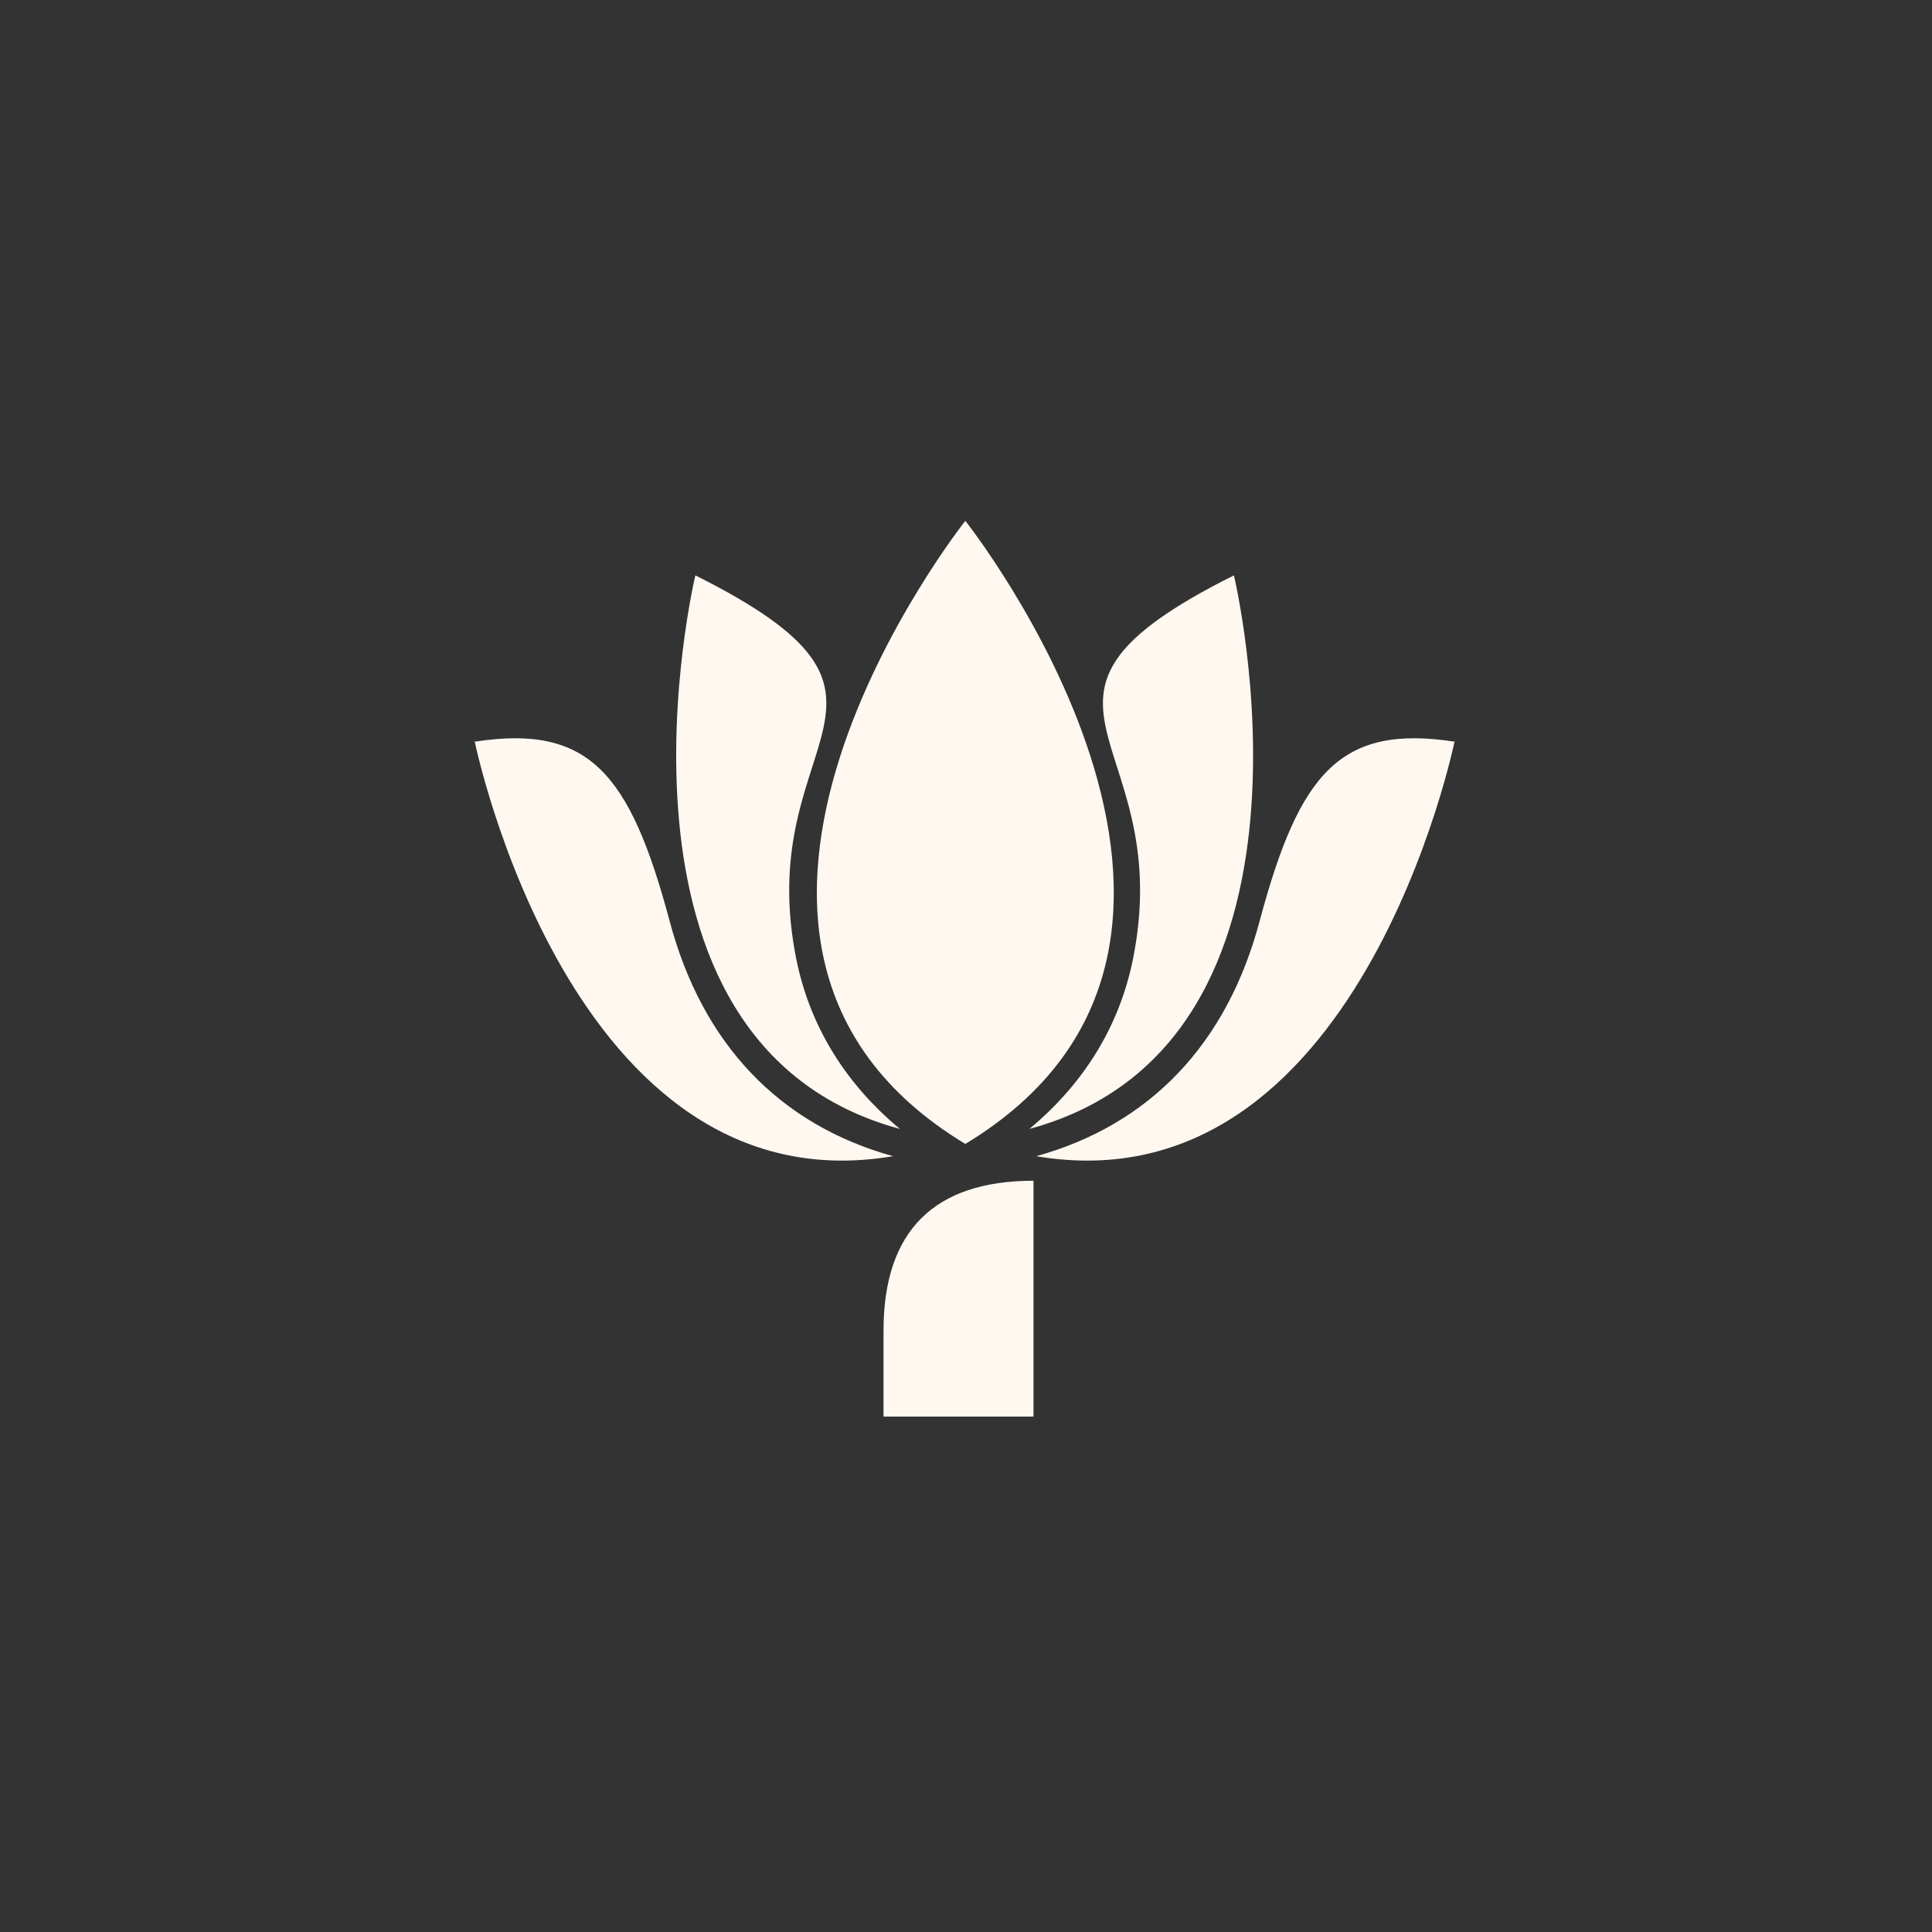 <?xml version="1.0" encoding="UTF-8"?> <svg xmlns="http://www.w3.org/2000/svg" id="_Слой_1" data-name="Слой_1" version="1.1" viewBox="0 0 141.7 141.7"><rect x="0" y="0" width="141.7" height="141.7" fill="#333333" stroke="none"/><defs><style> .st0 { fill: #fff8f0; fill-rule: evenodd; } </style></defs><path class="st0" d="M64.8,97.6v6.3h11v-17.3c-7.3,0-11,3.7-11,11Z"></path><path class="st0" d="M106.7,54.3s-7,34.5-30.7,30.5c8.3-2.3,14-8.2,16.4-17.3,2.9-10.8,5.9-14.4,14.3-13.1Z"></path><path class="st0" d="M83.2,69.8c2.9-16-10.9-18.5,7.3-27.6,0,0,8.2,34.3-15,40.6,4.2-3.5,6.8-7.9,7.7-13Z"></path><path class="st0" d="M58.3,69.8c-2.9-16,10.9-18.5-7.3-27.6,0,0-8.2,34.3,15,40.6-4.2-3.5-6.8-7.9-7.7-13Z"></path><path class="st0" d="M70.8,38.2s-24.5,30.9,0,45.7c24.5-14.8,0-45.7,0-45.7Z"></path><path class="st0" d="M34.8,54.3s7,34.5,30.7,30.5c-8.3-2.3-14-8.2-16.4-17.3-2.9-10.8-5.9-14.4-14.3-13.1Z"></path></svg> 